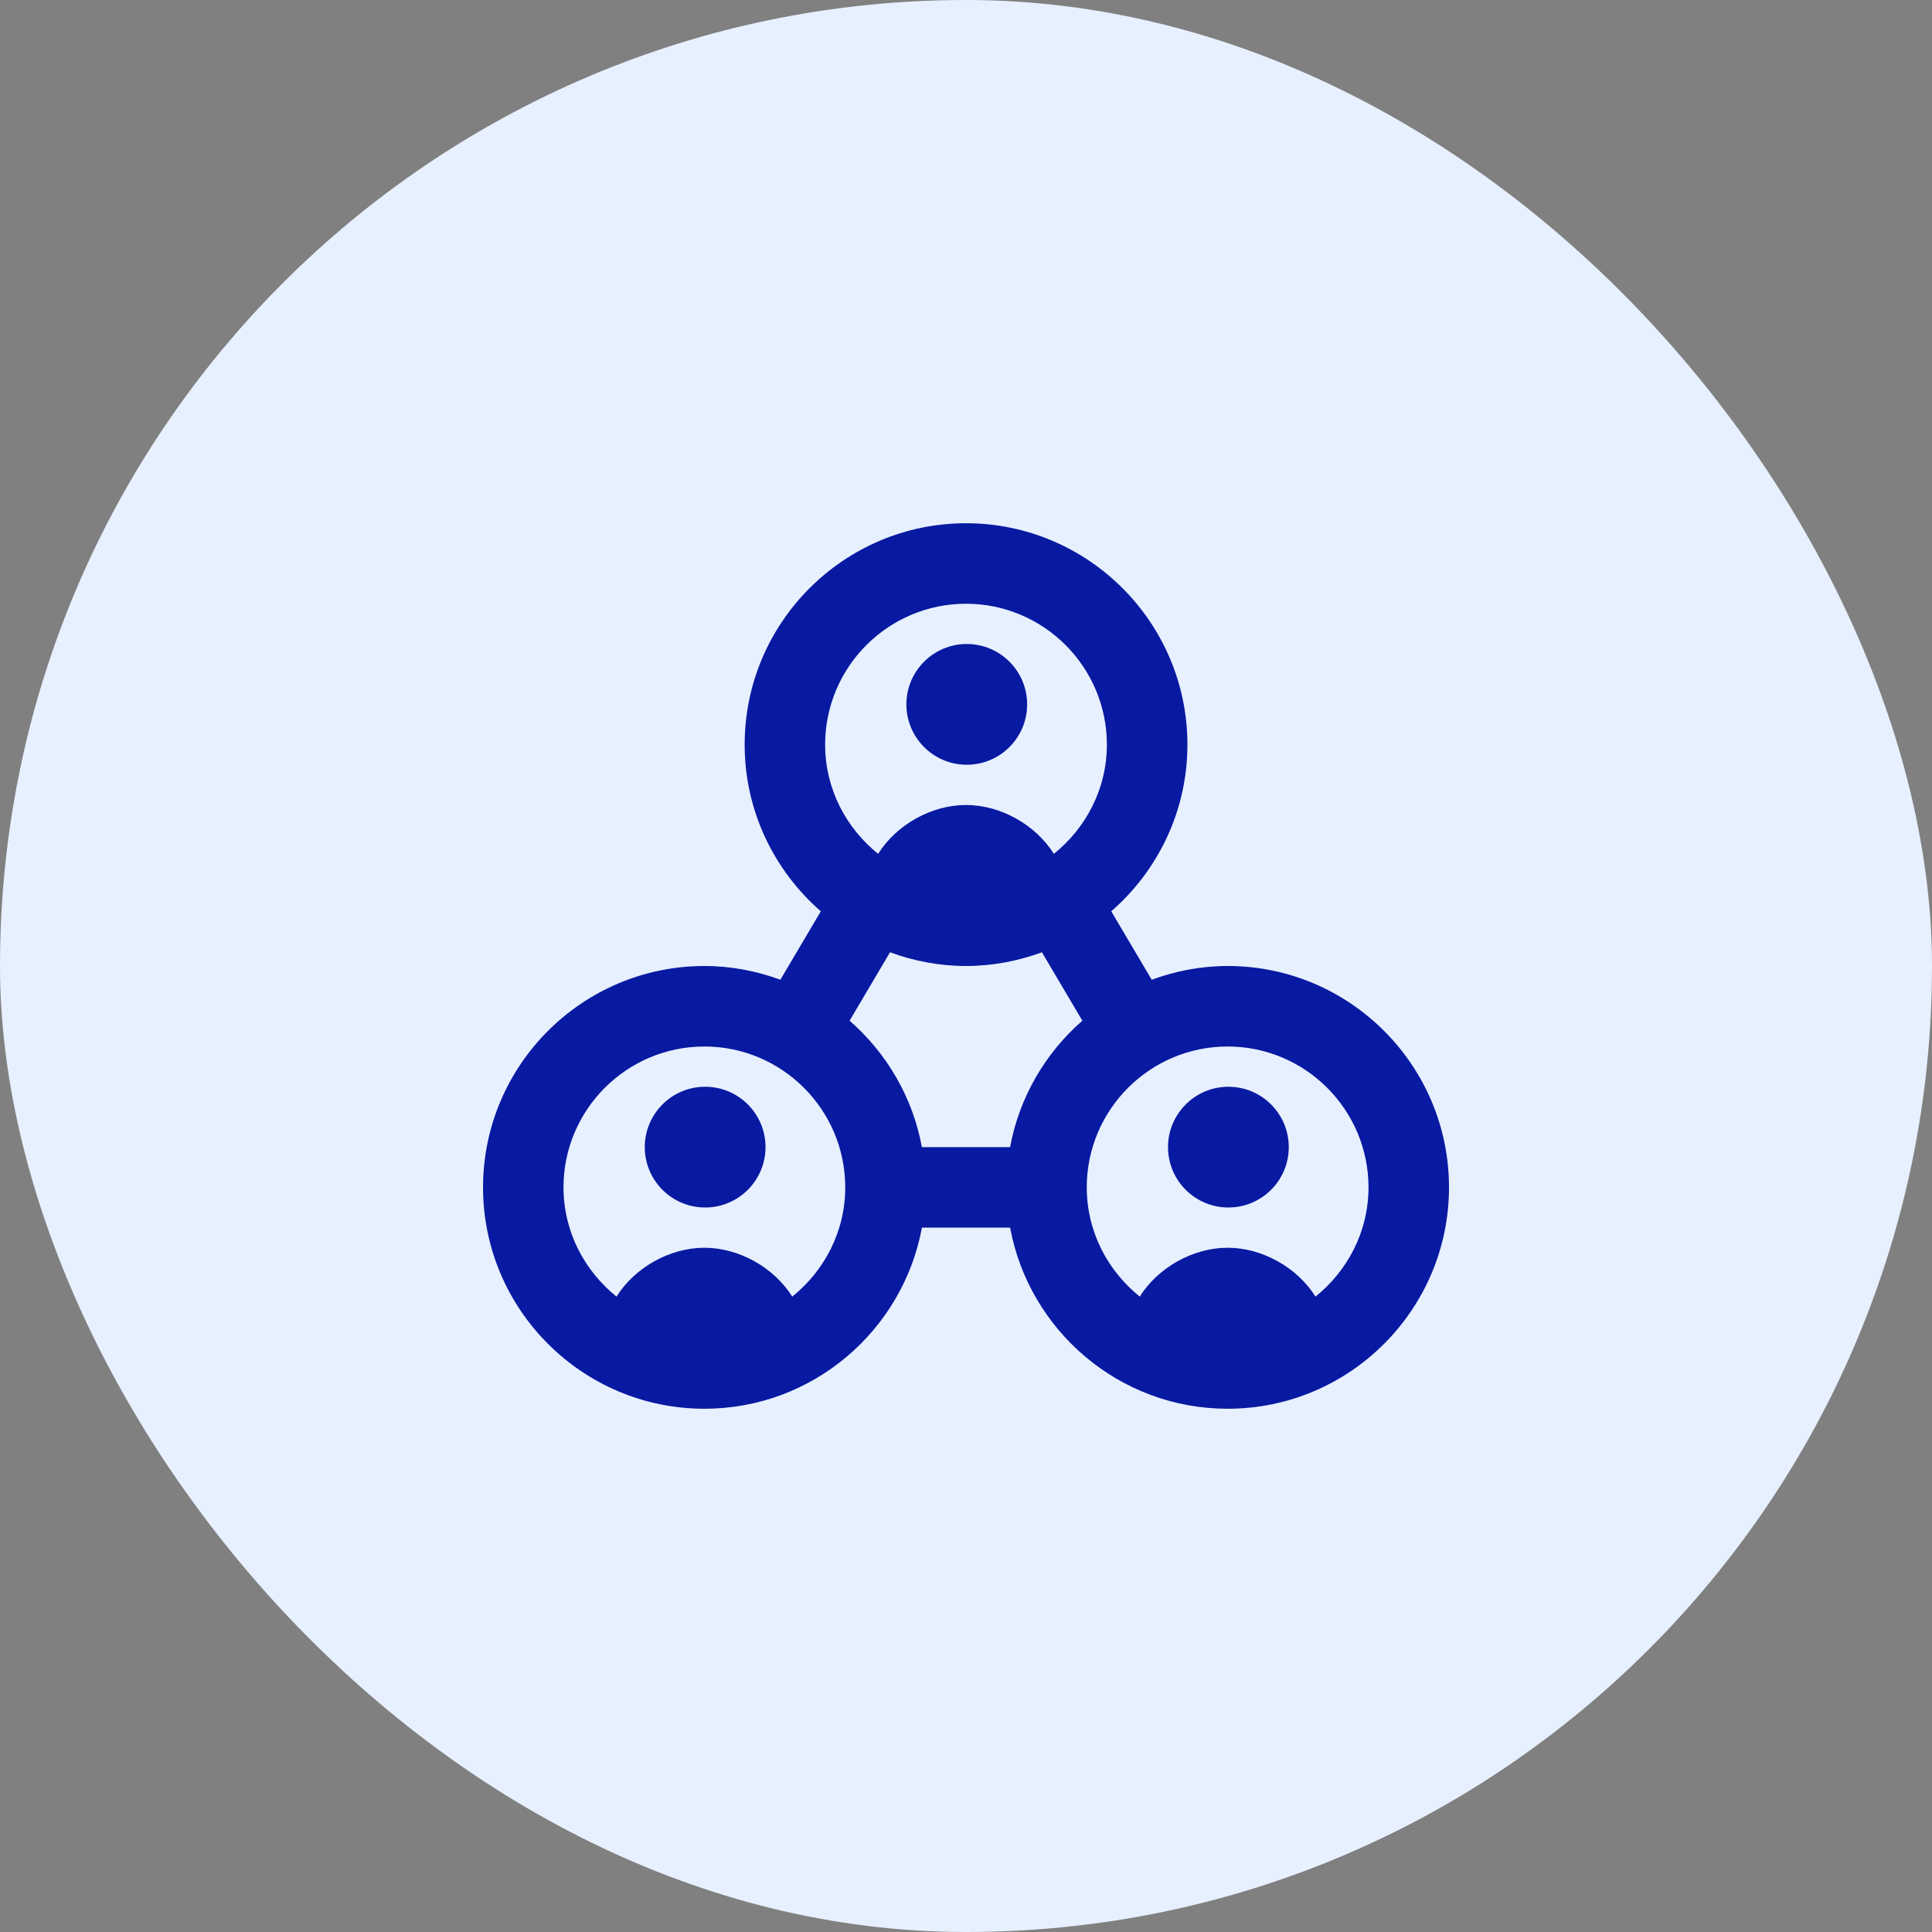 <svg width="48" height="48" viewBox="0 0 48 48" fill="none" xmlns="http://www.w3.org/2000/svg">
<rect x="0" y="0" width="48" height="48" fill="#808080" stroke="none"/>
<rect width="48" height="48" rx="24" fill="#E7F0FE"/>
<g clip-path="url(#clip0_415_1181)">
<path d="M19.019 28.5C19.019 29.328 18.347 30 17.519 30C16.691 30 16.019 29.328 16.019 28.5C16.019 27.672 16.691 27 17.519 27C18.347 27 19.019 27.672 19.019 28.5ZM36 29.5C36 32.533 33.532 35 30.5 35C27.81 35 25.568 33.056 25.096 30.5H22.905C22.433 33.056 20.191 35 17.501 35C14.469 35 12.001 32.533 12.001 29.5C12.001 26.467 14.469 24 17.501 24C18.165 24 18.798 24.124 19.388 24.341L20.393 22.641C19.236 21.632 18.501 20.152 18.501 18.5C18.501 15.467 20.969 13 24.001 13C27.033 13 29.501 15.467 29.501 18.5C29.501 20.152 28.766 21.632 27.609 22.641L28.614 24.341C29.204 24.125 29.837 24 30.501 24C33.533 24 36 26.467 36 29.5ZM20.5 18.5C20.5 19.6 21.021 20.572 21.817 21.214C22.267 20.496 23.135 20 24 20C24.865 20 25.733 20.496 26.183 21.214C26.98 20.572 27.5 19.6 27.5 18.5C27.5 16.57 25.93 15 24 15C22.07 15 20.5 16.57 20.5 18.5ZM21.108 25.359C22.025 26.159 22.675 27.256 22.904 28.5H25.095C25.325 27.256 25.974 26.159 26.891 25.359L25.886 23.659C25.296 23.875 24.663 24 23.999 24C23.335 24 22.702 23.876 22.112 23.659L21.108 25.359ZM21 29.5C21 27.57 19.43 26 17.5 26C15.57 26 14 27.57 14 29.5C14 30.6 14.521 31.572 15.317 32.214C15.767 31.496 16.635 31 17.5 31C18.365 31 19.233 31.496 19.683 32.214C20.48 31.572 21 30.6 21 29.5ZM34 29.5C34 27.57 32.43 26 30.5 26C28.57 26 27 27.57 27 29.5C27 30.6 27.521 31.572 28.317 32.214C28.767 31.496 29.635 31 30.5 31C31.365 31 32.233 31.496 32.683 32.214C33.48 31.572 34 30.6 34 29.5ZM30.519 27C29.691 27 29.019 27.672 29.019 28.5C29.019 29.328 29.691 30 30.519 30C31.347 30 32.019 29.328 32.019 28.5C32.019 27.672 31.347 27 30.519 27ZM24.019 19C24.847 19 25.519 18.328 25.519 17.5C25.519 16.672 24.847 16 24.019 16C23.191 16 22.519 16.672 22.519 17.5C22.519 18.328 23.191 19 24.019 19Z" fill="#0819A2"/>
</g>
<defs>
<clipPath id="clip0_415_1181">
<rect width="24" height="24" fill="white" transform="translate(12 12)"/>
</clipPath>
</defs>
</svg>
